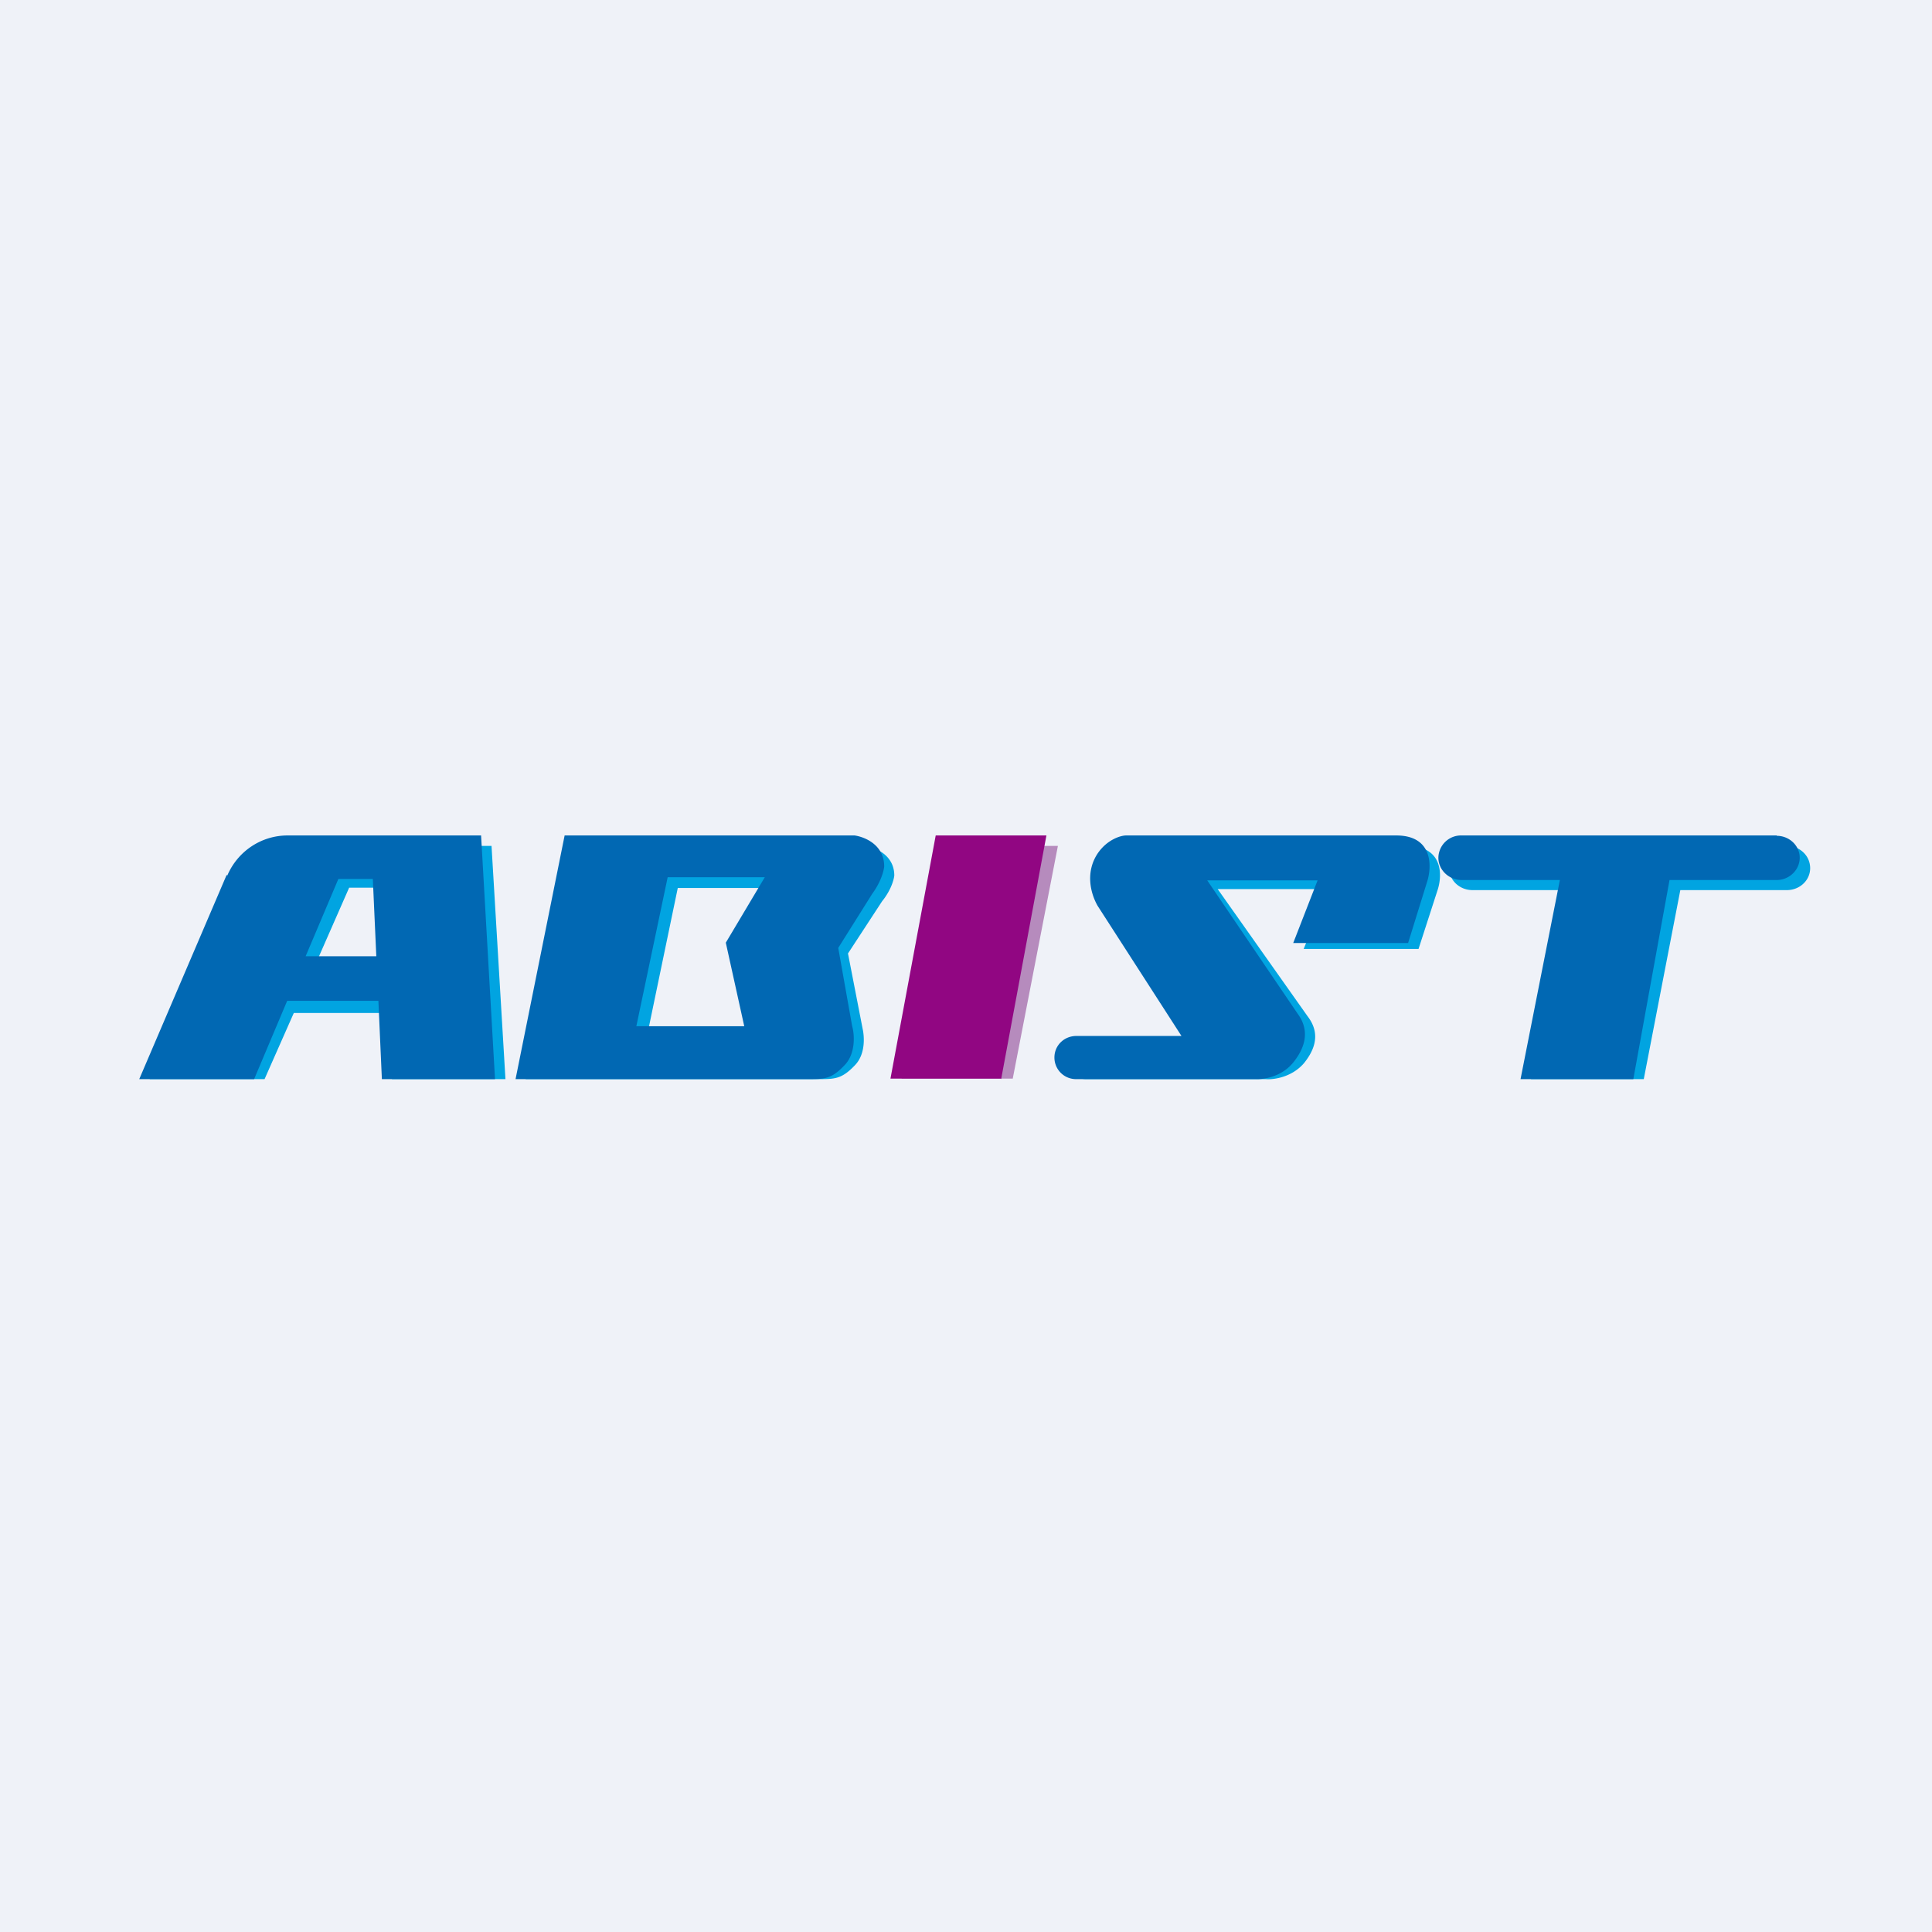 <?xml version="1.0" encoding="UTF-8"?>
<!-- generated by Finnhub -->
<svg viewBox="0 0 55.5 55.5" xmlns="http://www.w3.org/2000/svg">
<path d="M 0,0 H 55.5 V 55.5 H 0 Z" fill="rgb(239, 242, 248)"/>
<path d="M 16.51,24.285 L 15.1,31 H 23.51 C 23.98,31 24.18,31 24.56,30.6 C 24.87,30.28 24.83,29.77 24.78,29.55 L 24.36,27.39 L 25.34,25.89 C 25.6,25.57 25.68,25.26 25.69,25.15 C 25.69,24.55 25.12,24.33 24.83,24.3 H 16.51 Z M 18.57,29.84 L 19.47,25.51 H 22.27 L 21.15,27.41 L 21.68,29.84 H 18.58 Z M 6.82,25.4 L 4.3,31 H 7.6 L 8.44,29.1 H 11.18 L 11.26,31 H 14.52 L 14.12,24.3 H 8.56 C 7.81,24.3 7.13,24.73 6.83,25.4 Z M 11.12,27.8 H 9.02 L 10.03,25.5 H 11.02 L 11.12,27.8 Z M 36.36,31 H 31.22 A 0.61,0.61 0 0,1 30.59,30.4 C 30.59,30.08 30.87,29.81 31.22,29.81 H 34.24 L 31.82,26.23 C 31.62,25.88 31.48,25.3 31.82,24.81 C 32.1,24.41 32.49,24.31 32.65,24.3 H 40.41 C 41.47,24.3 41.44,25.16 41.29,25.59 L 40.75,27.26 H 37.45 L 38.15,25.54 H 34.98 L 37.56,29.19 C 37.86,29.58 37.88,30.02 37.46,30.54 C 37.11,30.95 36.58,31.02 36.36,31 Z M 51.33,24.3 H 42.3 A 0.65,0.65 0 0,0 41.63,24.94 C 41.63,25.29 41.93,25.57 42.3,25.57 H 45.13 L 43.98,31 H 47.22 L 48.27,25.57 H 51.33 C 51.7,25.57 52,25.29 52,24.94 C 52,24.58 51.7,24.3 51.33,24.3 Z" fill="rgb(1, 164, 225)"/>
<path d="M 6.51,25.135 L 4,31 H 7.3 L 8.25,28.75 H 10.87 L 10.97,31 H 14.22 L 13.82,24 H 8.26 C 7.51,24 6.83,24.45 6.53,25.15 Z M 10.82,27.47 H 8.78 L 9.72,25.25 H 10.71 L 10.81,27.47 Z M 16.22,24 L 14.81,31 H 23.22 C 23.69,31 23.89,31 24.28,30.58 C 24.58,30.25 24.55,29.72 24.48,29.48 L 24.08,27.23 L 25.06,25.67 C 25.31,25.33 25.39,25.01 25.4,24.89 C 25.4,24.26 24.83,24.04 24.55,24 H 16.22 Z M 18.28,29.48 L 19.18,25.2 H 21.97 L 20.85,27.08 L 21.38,29.48 H 18.28 Z M 36.06,31 H 30.92 A 0.62,0.62 0 0,1 30.29,30.38 C 30.29,30.03 30.57,29.76 30.92,29.76 H 33.94 L 31.53,26.02 C 31.32,25.65 31.18,25.05 31.53,24.52 C 31.8,24.12 32.19,24 32.35,24 H 40.11 C 41.17,24 41.14,24.9 40.99,25.35 L 40.45,27.09 H 37.15 L 37.85,25.29 H 34.68 L 37.27,29.11 C 37.57,29.51 37.58,29.98 37.16,30.51 C 36.81,30.95 36.28,31.01 36.06,31 Z M 51.04,24 H 41.99 A 0.65,0.65 0 0,0 41.32,24.64 C 41.32,24.99 41.62,25.28 41.99,25.28 H 44.81 L 43.68,31 H 46.92 L 47.96,25.28 H 51.04 C 51.4,25.28 51.7,24.99 51.7,24.64 C 51.7,24.29 51.4,24.01 51.04,24.01 Z" fill="rgb(1, 104, 179)"/>
<path d="M 29.09,30.985 H 25.9 L 27.2,24.3 H 30.39 L 29.09,31 Z" fill="rgb(182, 139, 189)"/>
<path d="M 28.75,30.985 H 25.58 L 26.88,24 H 30.06 L 28.76,31 Z" fill="rgb(145, 6, 130)"/>
</svg>
